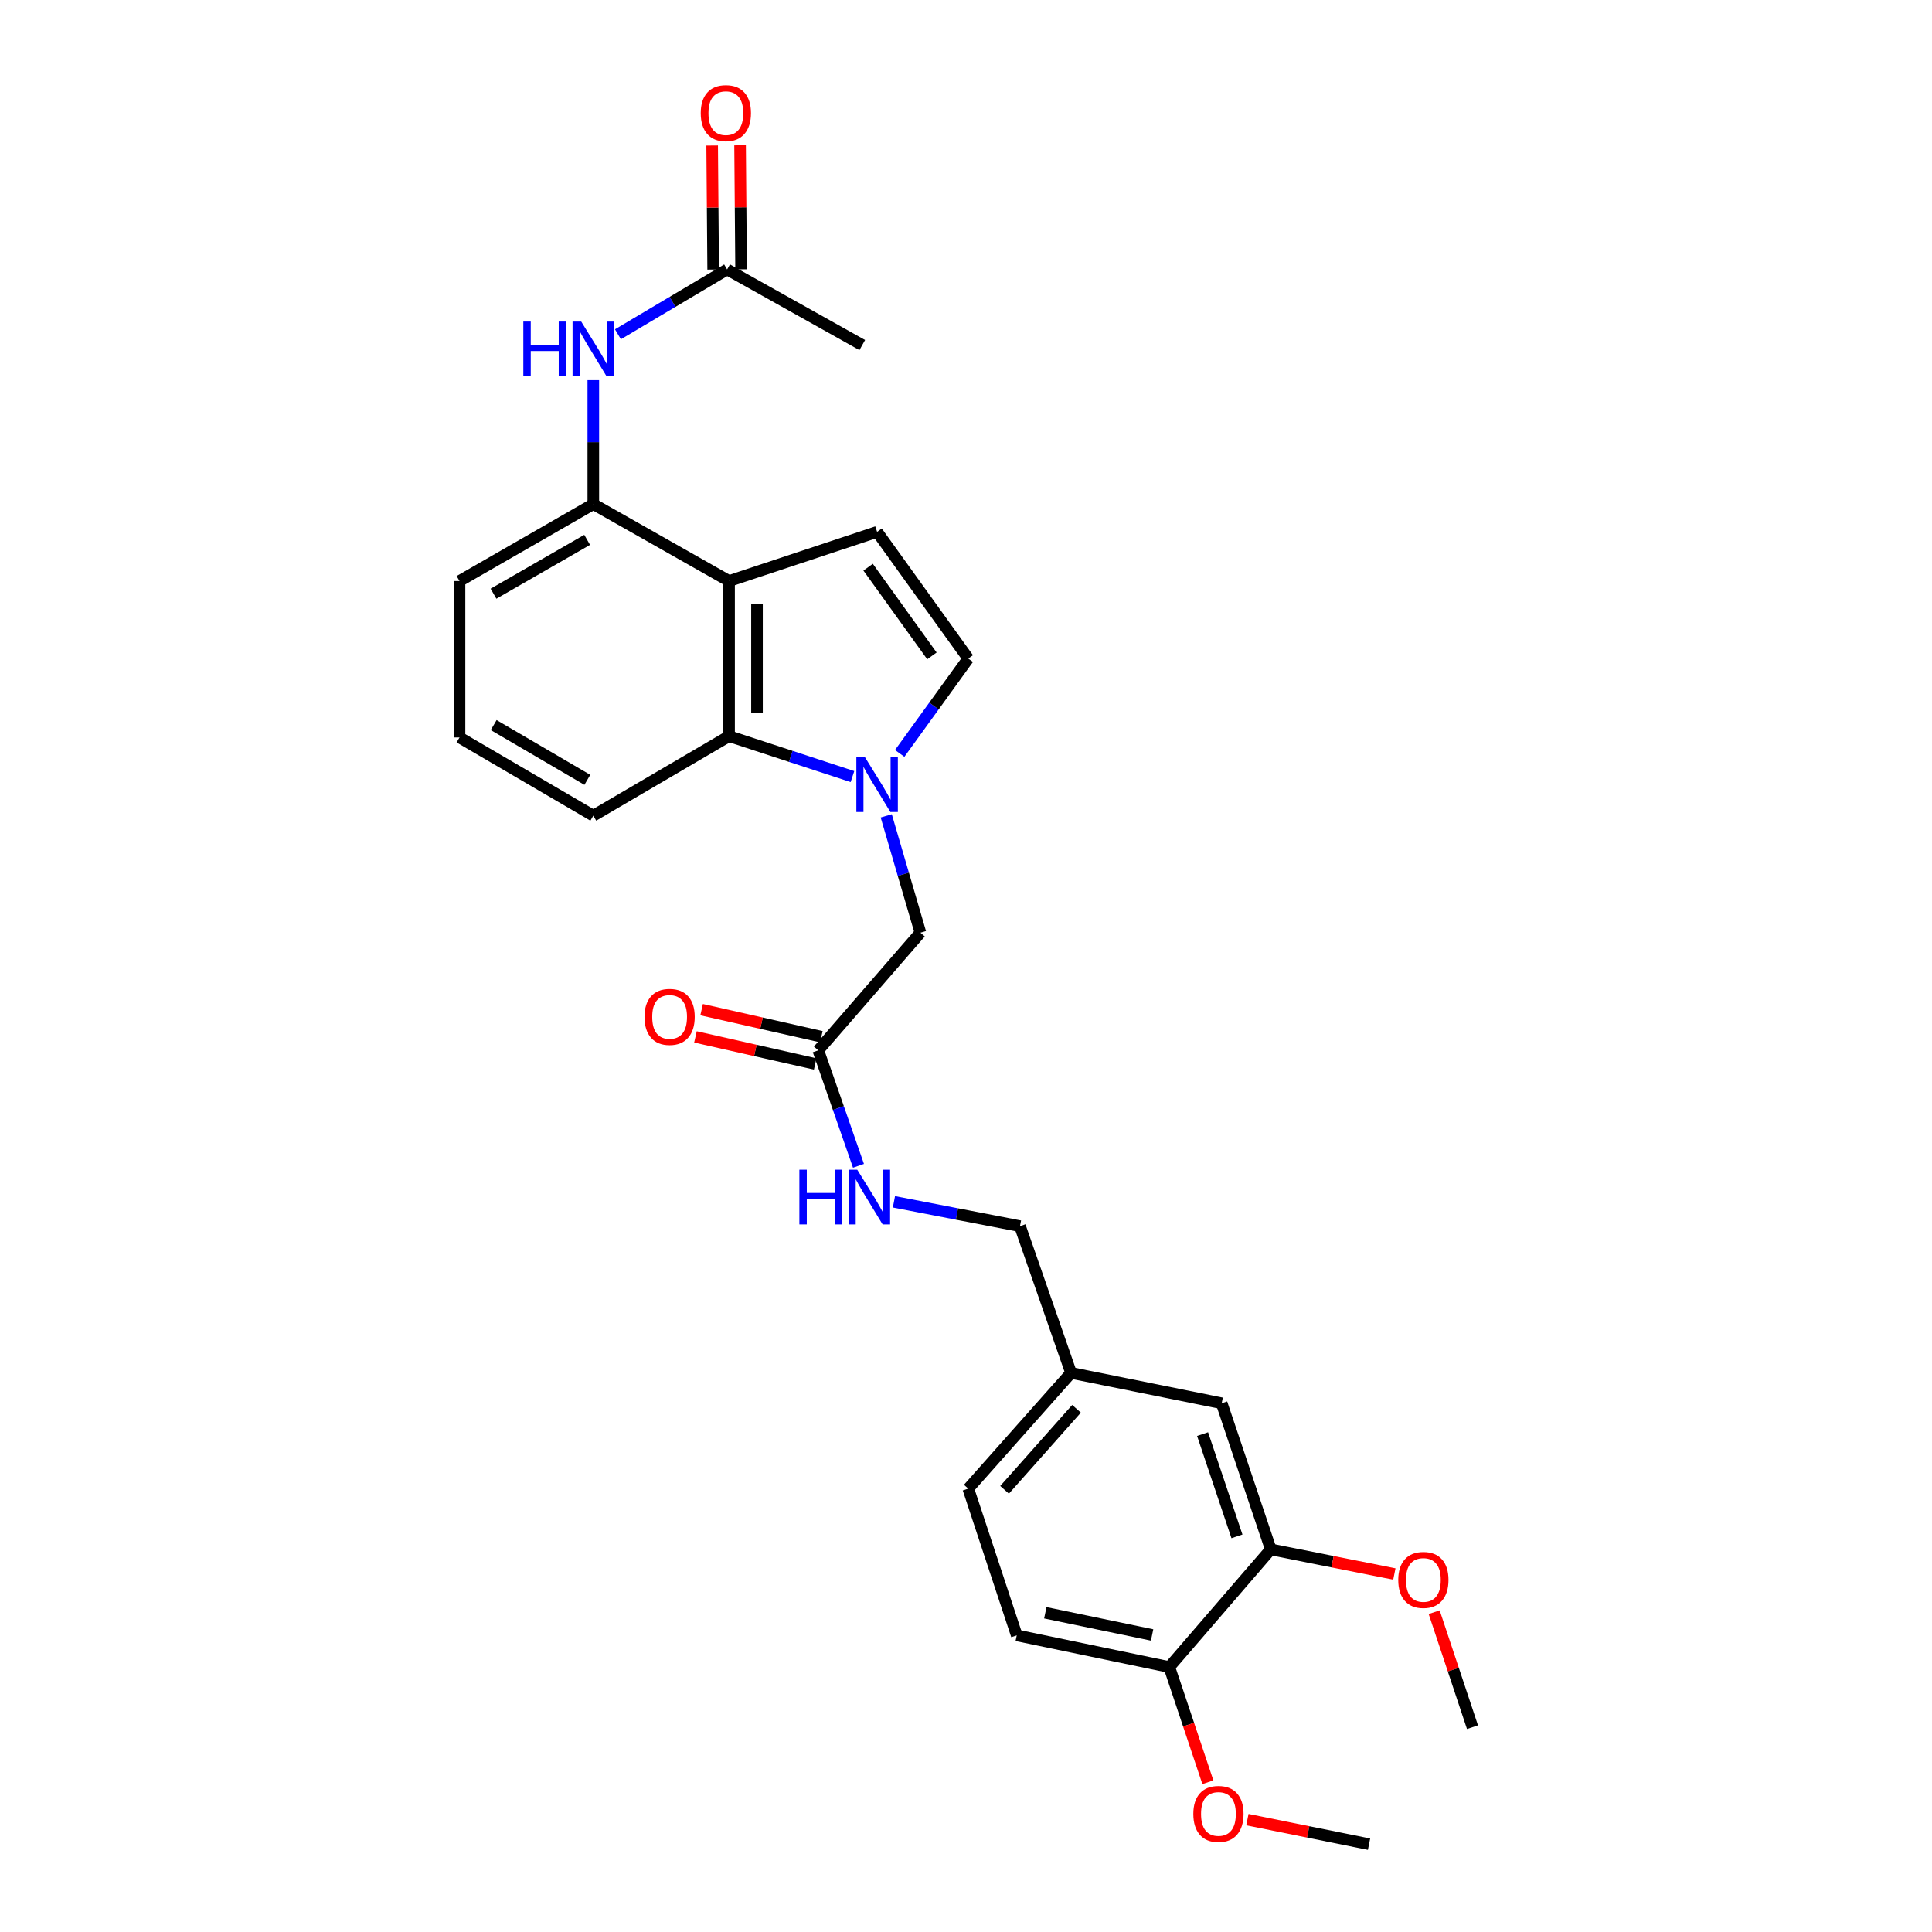 <?xml version='1.0' encoding='iso-8859-1'?>
<svg version='1.1' baseProfile='full'
              xmlns='http://www.w3.org/2000/svg'
                      xmlns:rdkit='http://www.rdkit.org/xml'
                      xmlns:xlink='http://www.w3.org/1999/xlink'
                  xml:space='preserve'
width='1000px' height='1000px' viewBox='0 0 1000 1000'>
<!-- END OF HEADER -->
<rect style='opacity:1.0;fill:#FFFFFF;stroke:none' width='1000' height='1000' x='0' y='0'> </rect>
<path class='bond-1' d='M 441.233,401.956 L 409.297,391.491' style='fill:none;fill-rule:evenodd;stroke:#0000FF;stroke-width:6px;stroke-linecap:butt;stroke-linejoin:miter;stroke-opacity:1' />
<path class='bond-1' d='M 409.297,391.491 L 377.361,381.026' style='fill:none;fill-rule:evenodd;stroke:#000000;stroke-width:6px;stroke-linecap:butt;stroke-linejoin:miter;stroke-opacity:1' />
<path class='bond-3' d='M 465.683,389.962 L 483.428,365.42' style='fill:none;fill-rule:evenodd;stroke:#0000FF;stroke-width:6px;stroke-linecap:butt;stroke-linejoin:miter;stroke-opacity:1' />
<path class='bond-3' d='M 483.428,365.42 L 501.172,340.877' style='fill:none;fill-rule:evenodd;stroke:#000000;stroke-width:6px;stroke-linecap:butt;stroke-linejoin:miter;stroke-opacity:1' />
<path class='bond-6' d='M 458.717,422.291 L 467.563,452.519' style='fill:none;fill-rule:evenodd;stroke:#0000FF;stroke-width:6px;stroke-linecap:butt;stroke-linejoin:miter;stroke-opacity:1' />
<path class='bond-6' d='M 467.563,452.519 L 476.409,482.748' style='fill:none;fill-rule:evenodd;stroke:#000000;stroke-width:6px;stroke-linecap:butt;stroke-linejoin:miter;stroke-opacity:1' />
<path class='bond-0' d='M 377.361,300.737 L 377.361,381.026' style='fill:none;fill-rule:evenodd;stroke:#000000;stroke-width:6px;stroke-linecap:butt;stroke-linejoin:miter;stroke-opacity:1' />
<path class='bond-0' d='M 391.815,312.78 L 391.815,368.983' style='fill:none;fill-rule:evenodd;stroke:#000000;stroke-width:6px;stroke-linecap:butt;stroke-linejoin:miter;stroke-opacity:1' />
<path class='bond-4' d='M 377.361,300.737 L 307.093,260.917' style='fill:none;fill-rule:evenodd;stroke:#000000;stroke-width:6px;stroke-linecap:butt;stroke-linejoin:miter;stroke-opacity:1' />
<path class='bond-27' d='M 377.361,300.737 L 453.989,275.29' style='fill:none;fill-rule:evenodd;stroke:#000000;stroke-width:6px;stroke-linecap:butt;stroke-linejoin:miter;stroke-opacity:1' />
<path class='bond-20' d='M 377.361,381.026 L 307.093,422.195' style='fill:none;fill-rule:evenodd;stroke:#000000;stroke-width:6px;stroke-linecap:butt;stroke-linejoin:miter;stroke-opacity:1' />
<path class='bond-2' d='M 453.989,275.29 L 501.172,340.877' style='fill:none;fill-rule:evenodd;stroke:#000000;stroke-width:6px;stroke-linecap:butt;stroke-linejoin:miter;stroke-opacity:1' />
<path class='bond-2' d='M 449.334,293.569 L 482.362,339.48' style='fill:none;fill-rule:evenodd;stroke:#000000;stroke-width:6px;stroke-linecap:butt;stroke-linejoin:miter;stroke-opacity:1' />
<path class='bond-5' d='M 307.093,260.917 L 307.093,228.844' style='fill:none;fill-rule:evenodd;stroke:#000000;stroke-width:6px;stroke-linecap:butt;stroke-linejoin:miter;stroke-opacity:1' />
<path class='bond-5' d='M 307.093,228.844 L 307.093,196.771' style='fill:none;fill-rule:evenodd;stroke:#0000FF;stroke-width:6px;stroke-linecap:butt;stroke-linejoin:miter;stroke-opacity:1' />
<path class='bond-28' d='M 307.093,260.917 L 237.844,300.737' style='fill:none;fill-rule:evenodd;stroke:#000000;stroke-width:6px;stroke-linecap:butt;stroke-linejoin:miter;stroke-opacity:1' />
<path class='bond-28' d='M 303.91,279.42 L 255.436,307.293' style='fill:none;fill-rule:evenodd;stroke:#000000;stroke-width:6px;stroke-linecap:butt;stroke-linejoin:miter;stroke-opacity:1' />
<path class='bond-8' d='M 319.847,173.027 L 348.102,156.243' style='fill:none;fill-rule:evenodd;stroke:#0000FF;stroke-width:6px;stroke-linecap:butt;stroke-linejoin:miter;stroke-opacity:1' />
<path class='bond-8' d='M 348.102,156.243 L 376.357,139.458' style='fill:none;fill-rule:evenodd;stroke:#000000;stroke-width:6px;stroke-linecap:butt;stroke-linejoin:miter;stroke-opacity:1' />
<path class='bond-7' d='M 476.409,482.748 L 423.54,543.654' style='fill:none;fill-rule:evenodd;stroke:#000000;stroke-width:6px;stroke-linecap:butt;stroke-linejoin:miter;stroke-opacity:1' />
<path class='bond-10' d='M 423.54,543.654 L 433.943,573.537' style='fill:none;fill-rule:evenodd;stroke:#000000;stroke-width:6px;stroke-linecap:butt;stroke-linejoin:miter;stroke-opacity:1' />
<path class='bond-10' d='M 433.943,573.537 L 444.346,603.421' style='fill:none;fill-rule:evenodd;stroke:#0000FF;stroke-width:6px;stroke-linecap:butt;stroke-linejoin:miter;stroke-opacity:1' />
<path class='bond-13' d='M 425.134,536.605 L 394.146,529.597' style='fill:none;fill-rule:evenodd;stroke:#000000;stroke-width:6px;stroke-linecap:butt;stroke-linejoin:miter;stroke-opacity:1' />
<path class='bond-13' d='M 394.146,529.597 L 363.157,522.59' style='fill:none;fill-rule:evenodd;stroke:#FF0000;stroke-width:6px;stroke-linecap:butt;stroke-linejoin:miter;stroke-opacity:1' />
<path class='bond-13' d='M 421.946,550.702 L 390.958,543.695' style='fill:none;fill-rule:evenodd;stroke:#000000;stroke-width:6px;stroke-linecap:butt;stroke-linejoin:miter;stroke-opacity:1' />
<path class='bond-13' d='M 390.958,543.695 L 359.969,536.688' style='fill:none;fill-rule:evenodd;stroke:#FF0000;stroke-width:6px;stroke-linecap:butt;stroke-linejoin:miter;stroke-opacity:1' />
<path class='bond-14' d='M 383.584,139.4 L 383.323,107.298' style='fill:none;fill-rule:evenodd;stroke:#000000;stroke-width:6px;stroke-linecap:butt;stroke-linejoin:miter;stroke-opacity:1' />
<path class='bond-14' d='M 383.323,107.298 L 383.062,75.196' style='fill:none;fill-rule:evenodd;stroke:#FF0000;stroke-width:6px;stroke-linecap:butt;stroke-linejoin:miter;stroke-opacity:1' />
<path class='bond-14' d='M 369.131,139.517 L 368.87,107.415' style='fill:none;fill-rule:evenodd;stroke:#000000;stroke-width:6px;stroke-linecap:butt;stroke-linejoin:miter;stroke-opacity:1' />
<path class='bond-14' d='M 368.87,107.415 L 368.609,75.314' style='fill:none;fill-rule:evenodd;stroke:#FF0000;stroke-width:6px;stroke-linecap:butt;stroke-linejoin:miter;stroke-opacity:1' />
<path class='bond-24' d='M 376.357,139.458 L 446.305,178.604' style='fill:none;fill-rule:evenodd;stroke:#000000;stroke-width:6px;stroke-linecap:butt;stroke-linejoin:miter;stroke-opacity:1' />
<path class='bond-9' d='M 657.761,801.956 L 632.339,726.339' style='fill:none;fill-rule:evenodd;stroke:#000000;stroke-width:6px;stroke-linecap:butt;stroke-linejoin:miter;stroke-opacity:1' />
<path class='bond-9' d='M 640.248,795.219 L 622.452,742.288' style='fill:none;fill-rule:evenodd;stroke:#000000;stroke-width:6px;stroke-linecap:butt;stroke-linejoin:miter;stroke-opacity:1' />
<path class='bond-19' d='M 657.761,801.956 L 689.741,808.325' style='fill:none;fill-rule:evenodd;stroke:#000000;stroke-width:6px;stroke-linecap:butt;stroke-linejoin:miter;stroke-opacity:1' />
<path class='bond-19' d='M 689.741,808.325 L 721.721,814.695' style='fill:none;fill-rule:evenodd;stroke:#FF0000;stroke-width:6px;stroke-linecap:butt;stroke-linejoin:miter;stroke-opacity:1' />
<path class='bond-29' d='M 657.761,801.956 L 605.23,862.861' style='fill:none;fill-rule:evenodd;stroke:#000000;stroke-width:6px;stroke-linecap:butt;stroke-linejoin:miter;stroke-opacity:1' />
<path class='bond-17' d='M 462.7,622.051 L 495.318,628.357' style='fill:none;fill-rule:evenodd;stroke:#0000FF;stroke-width:6px;stroke-linecap:butt;stroke-linejoin:miter;stroke-opacity:1' />
<path class='bond-17' d='M 495.318,628.357 L 527.936,634.663' style='fill:none;fill-rule:evenodd;stroke:#000000;stroke-width:6px;stroke-linecap:butt;stroke-linejoin:miter;stroke-opacity:1' />
<path class='bond-11' d='M 605.23,862.861 L 526.265,846.457' style='fill:none;fill-rule:evenodd;stroke:#000000;stroke-width:6px;stroke-linecap:butt;stroke-linejoin:miter;stroke-opacity:1' />
<path class='bond-11' d='M 596.325,846.249 L 541.05,834.766' style='fill:none;fill-rule:evenodd;stroke:#000000;stroke-width:6px;stroke-linecap:butt;stroke-linejoin:miter;stroke-opacity:1' />
<path class='bond-21' d='M 605.23,862.861 L 615.213,892.673' style='fill:none;fill-rule:evenodd;stroke:#000000;stroke-width:6px;stroke-linecap:butt;stroke-linejoin:miter;stroke-opacity:1' />
<path class='bond-21' d='M 615.213,892.673 L 625.195,922.485' style='fill:none;fill-rule:evenodd;stroke:#FF0000;stroke-width:6px;stroke-linecap:butt;stroke-linejoin:miter;stroke-opacity:1' />
<path class='bond-12' d='M 632.339,726.339 L 554.378,710.617' style='fill:none;fill-rule:evenodd;stroke:#000000;stroke-width:6px;stroke-linecap:butt;stroke-linejoin:miter;stroke-opacity:1' />
<path class='bond-15' d='M 526.265,846.457 L 501.172,770.511' style='fill:none;fill-rule:evenodd;stroke:#000000;stroke-width:6px;stroke-linecap:butt;stroke-linejoin:miter;stroke-opacity:1' />
<path class='bond-16' d='M 554.378,710.617 L 527.936,634.663' style='fill:none;fill-rule:evenodd;stroke:#000000;stroke-width:6px;stroke-linecap:butt;stroke-linejoin:miter;stroke-opacity:1' />
<path class='bond-18' d='M 554.378,710.617 L 501.172,770.511' style='fill:none;fill-rule:evenodd;stroke:#000000;stroke-width:6px;stroke-linecap:butt;stroke-linejoin:miter;stroke-opacity:1' />
<path class='bond-18' d='M 557.203,729.2 L 519.959,771.126' style='fill:none;fill-rule:evenodd;stroke:#000000;stroke-width:6px;stroke-linecap:butt;stroke-linejoin:miter;stroke-opacity:1' />
<path class='bond-25' d='M 742.322,834.456 L 752.239,864.217' style='fill:none;fill-rule:evenodd;stroke:#FF0000;stroke-width:6px;stroke-linecap:butt;stroke-linejoin:miter;stroke-opacity:1' />
<path class='bond-25' d='M 752.239,864.217 L 762.156,893.977' style='fill:none;fill-rule:evenodd;stroke:#000000;stroke-width:6px;stroke-linecap:butt;stroke-linejoin:miter;stroke-opacity:1' />
<path class='bond-23' d='M 307.093,422.195 L 237.844,381.701' style='fill:none;fill-rule:evenodd;stroke:#000000;stroke-width:6px;stroke-linecap:butt;stroke-linejoin:miter;stroke-opacity:1' />
<path class='bond-23' d='M 304.001,403.644 L 255.527,375.298' style='fill:none;fill-rule:evenodd;stroke:#000000;stroke-width:6px;stroke-linecap:butt;stroke-linejoin:miter;stroke-opacity:1' />
<path class='bond-26' d='M 645.649,941.833 L 677.131,948.189' style='fill:none;fill-rule:evenodd;stroke:#FF0000;stroke-width:6px;stroke-linecap:butt;stroke-linejoin:miter;stroke-opacity:1' />
<path class='bond-26' d='M 677.131,948.189 L 708.614,954.545' style='fill:none;fill-rule:evenodd;stroke:#000000;stroke-width:6px;stroke-linecap:butt;stroke-linejoin:miter;stroke-opacity:1' />
<path class='bond-22' d='M 237.844,300.737 L 237.844,381.701' style='fill:none;fill-rule:evenodd;stroke:#000000;stroke-width:6px;stroke-linecap:butt;stroke-linejoin:miter;stroke-opacity:1' />
<path  class='atom-0' d='M 447.729 391.976
L 457.009 406.976
Q 457.929 408.456, 459.409 411.136
Q 460.889 413.816, 460.969 413.976
L 460.969 391.976
L 464.729 391.976
L 464.729 420.296
L 460.849 420.296
L 450.889 403.896
Q 449.729 401.976, 448.489 399.776
Q 447.289 397.576, 446.929 396.896
L 446.929 420.296
L 443.249 420.296
L 443.249 391.976
L 447.729 391.976
' fill='#0000FF'/>
<path  class='atom-6' d='M 270.873 166.443
L 274.713 166.443
L 274.713 178.483
L 289.193 178.483
L 289.193 166.443
L 293.033 166.443
L 293.033 194.763
L 289.193 194.763
L 289.193 181.683
L 274.713 181.683
L 274.713 194.763
L 270.873 194.763
L 270.873 166.443
' fill='#0000FF'/>
<path  class='atom-6' d='M 300.833 166.443
L 310.113 181.443
Q 311.033 182.923, 312.513 185.603
Q 313.993 188.283, 314.073 188.443
L 314.073 166.443
L 317.833 166.443
L 317.833 194.763
L 313.953 194.763
L 303.993 178.363
Q 302.833 176.443, 301.593 174.243
Q 300.393 172.043, 300.033 171.363
L 300.033 194.763
L 296.353 194.763
L 296.353 166.443
L 300.833 166.443
' fill='#0000FF'/>
<path  class='atom-11' d='M 413.754 605.431
L 417.594 605.431
L 417.594 617.471
L 432.074 617.471
L 432.074 605.431
L 435.914 605.431
L 435.914 633.751
L 432.074 633.751
L 432.074 620.671
L 417.594 620.671
L 417.594 633.751
L 413.754 633.751
L 413.754 605.431
' fill='#0000FF'/>
<path  class='atom-11' d='M 443.714 605.431
L 452.994 620.431
Q 453.914 621.911, 455.394 624.591
Q 456.874 627.271, 456.954 627.431
L 456.954 605.431
L 460.714 605.431
L 460.714 633.751
L 456.834 633.751
L 446.874 617.351
Q 445.714 615.431, 444.474 613.231
Q 443.274 611.031, 442.914 610.351
L 442.914 633.751
L 439.234 633.751
L 439.234 605.431
L 443.714 605.431
' fill='#0000FF'/>
<path  class='atom-14' d='M 333.591 526.333
Q 333.591 519.533, 336.951 515.733
Q 340.311 511.933, 346.591 511.933
Q 352.871 511.933, 356.231 515.733
Q 359.591 519.533, 359.591 526.333
Q 359.591 533.213, 356.191 537.133
Q 352.791 541.013, 346.591 541.013
Q 340.351 541.013, 336.951 537.133
Q 333.591 533.253, 333.591 526.333
M 346.591 537.813
Q 350.911 537.813, 353.231 534.933
Q 355.591 532.013, 355.591 526.333
Q 355.591 520.773, 353.231 517.973
Q 350.911 515.133, 346.591 515.133
Q 342.271 515.133, 339.911 517.933
Q 337.591 520.733, 337.591 526.333
Q 337.591 532.053, 339.911 534.933
Q 342.271 537.813, 346.591 537.813
' fill='#FF0000'/>
<path  class='atom-15' d='M 362.699 58.55
Q 362.699 51.75, 366.059 47.95
Q 369.419 44.15, 375.699 44.15
Q 381.979 44.15, 385.339 47.95
Q 388.699 51.75, 388.699 58.55
Q 388.699 65.43, 385.299 69.35
Q 381.899 73.23, 375.699 73.23
Q 369.459 73.23, 366.059 69.35
Q 362.699 65.47, 362.699 58.55
M 375.699 70.03
Q 380.019 70.03, 382.339 67.15
Q 384.699 64.23, 384.699 58.55
Q 384.699 52.99, 382.339 50.19
Q 380.019 47.35, 375.699 47.35
Q 371.379 47.35, 369.019 50.15
Q 366.699 52.95, 366.699 58.55
Q 366.699 64.27, 369.019 67.15
Q 371.379 70.03, 375.699 70.03
' fill='#FF0000'/>
<path  class='atom-20' d='M 723.734 817.766
Q 723.734 810.966, 727.094 807.166
Q 730.454 803.366, 736.734 803.366
Q 743.014 803.366, 746.374 807.166
Q 749.734 810.966, 749.734 817.766
Q 749.734 824.646, 746.334 828.566
Q 742.934 832.446, 736.734 832.446
Q 730.494 832.446, 727.094 828.566
Q 723.734 824.686, 723.734 817.766
M 736.734 829.246
Q 741.054 829.246, 743.374 826.366
Q 745.734 823.446, 745.734 817.766
Q 745.734 812.206, 743.374 809.406
Q 741.054 806.566, 736.734 806.566
Q 732.414 806.566, 730.054 809.366
Q 727.734 812.166, 727.734 817.766
Q 727.734 823.486, 730.054 826.366
Q 732.414 829.246, 736.734 829.246
' fill='#FF0000'/>
<path  class='atom-22' d='M 617.661 938.887
Q 617.661 932.087, 621.021 928.287
Q 624.381 924.487, 630.661 924.487
Q 636.941 924.487, 640.301 928.287
Q 643.661 932.087, 643.661 938.887
Q 643.661 945.767, 640.261 949.687
Q 636.861 953.567, 630.661 953.567
Q 624.421 953.567, 621.021 949.687
Q 617.661 945.807, 617.661 938.887
M 630.661 950.367
Q 634.981 950.367, 637.301 947.487
Q 639.661 944.567, 639.661 938.887
Q 639.661 933.327, 637.301 930.527
Q 634.981 927.687, 630.661 927.687
Q 626.341 927.687, 623.981 930.487
Q 621.661 933.287, 621.661 938.887
Q 621.661 944.607, 623.981 947.487
Q 626.341 950.367, 630.661 950.367
' fill='#FF0000'/>
</svg>
